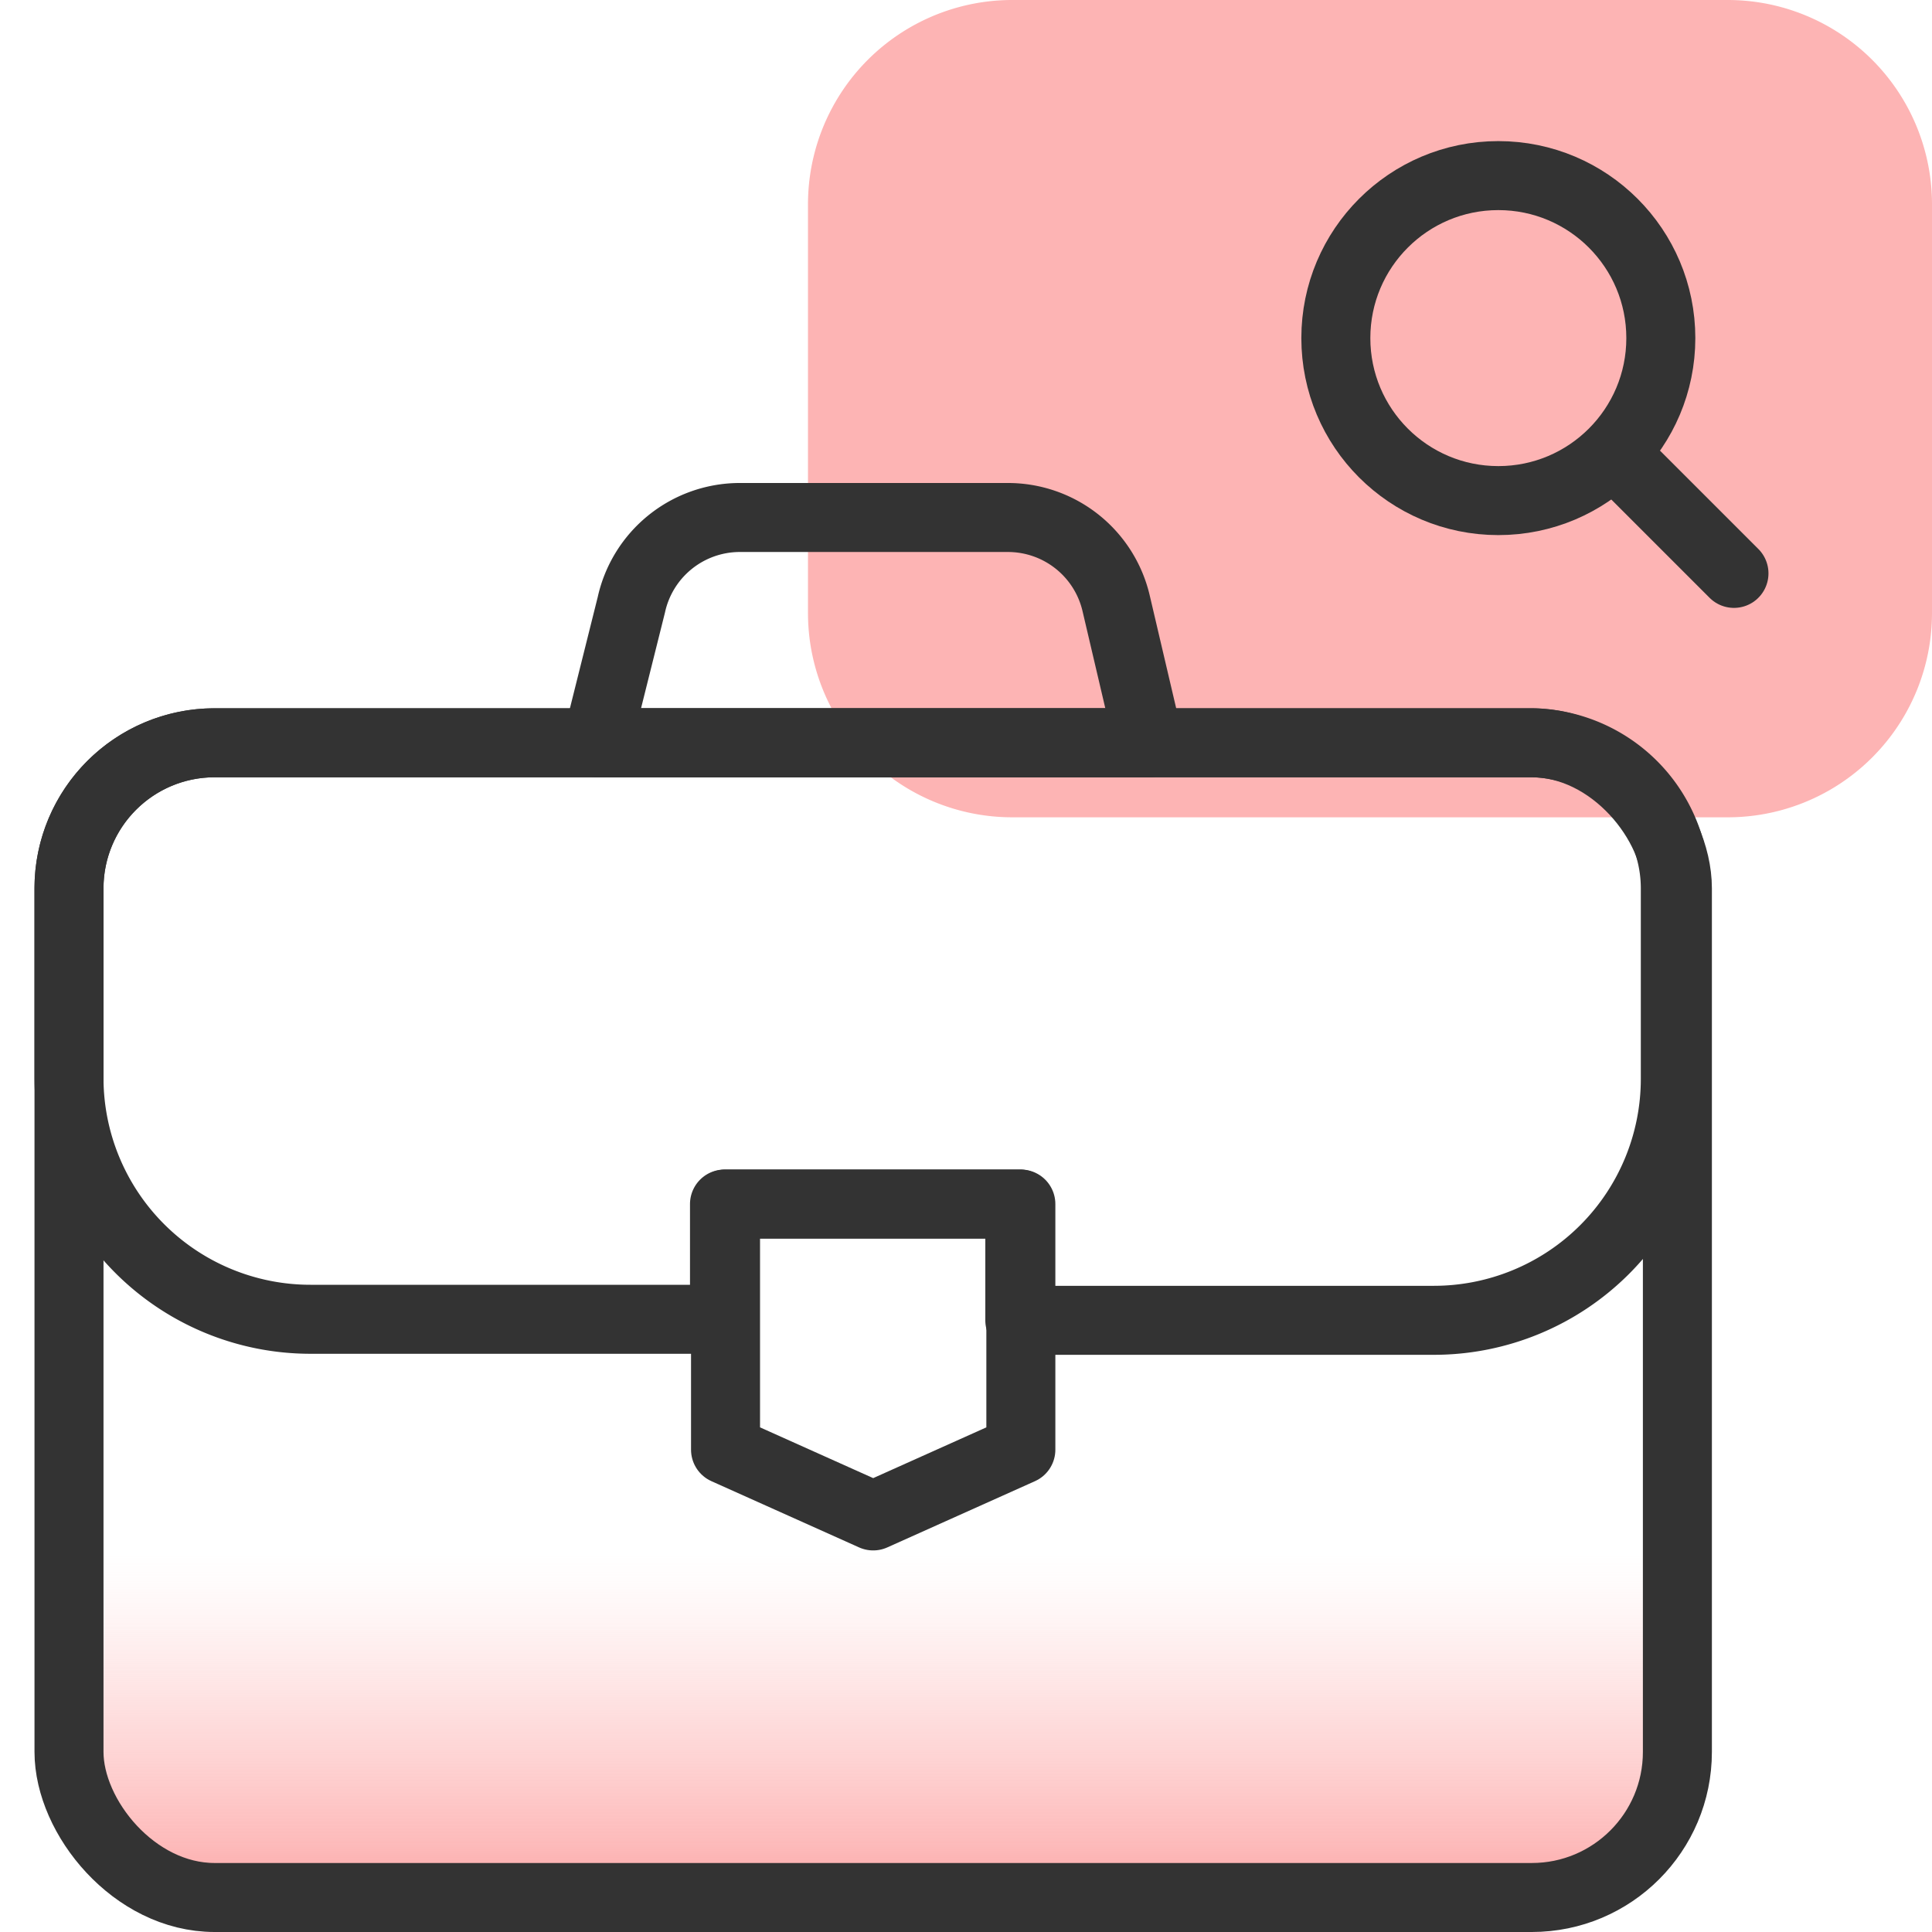 <svg id="Layer_1" data-name="Layer 1" xmlns="http://www.w3.org/2000/svg" xmlns:xlink="http://www.w3.org/1999/xlink" viewBox="0 0 56 56"><defs><style>.cls-1{fill:#fdb4b4;}.cls-2{fill:none;stroke:#333;stroke-linecap:round;stroke-linejoin:round;stroke-width:2px;}.cls-3{fill:url(#linear-gradient);}</style><linearGradient id="linear-gradient" x1="25.31" y1="54" x2="25.31" y2="42.56" gradientUnits="userSpaceOnUse"><stop offset="0" stop-color="#fdb4b4"/><stop offset="0.05" stop-color="#fdb4b4" stop-opacity="0.91"/><stop offset="0.26" stop-color="#fdb4b4" stop-opacity="0.59"/><stop offset="0.45" stop-color="#fdb4b4" stop-opacity="0.34"/><stop offset="0.6" stop-color="#fdb4b4" stop-opacity="0.16"/><stop offset="0.72" stop-color="#fdb4b4" stop-opacity="0.04"/><stop offset="0.79" stop-color="#fdb4b4" stop-opacity="0"/></linearGradient></defs><path class="cls-1" d="M29.35,23.69H50.08A5.92,5.92,0,0,0,56,17.77V5.92A5.92,5.92,0,0,0,50.08,0H29.35a5.92,5.92,0,0,0-5.93,5.92V17.77A5.92,5.92,0,0,0,29.35,23.69Z"/><circle class="cls-2" cx="43.43" cy="9.8" r="4.71"/><line class="cls-2" x1="50.26" y1="16.62" x2="46.94" y2="13.3"/><rect class="cls-3" x="2" y="21.53" width="46.62" height="33.47" rx="4.22"/><rect class="cls-2" x="2" y="21.53" width="46.62" height="33.47" rx="4.22"/><polygon class="cls-2" points="29.59 42.02 25.31 43.94 21.03 42.02 21.03 34.9 29.59 34.9 29.59 42.02"/><path class="cls-2" d="M44.41,21.53H6.22A4.22,4.22,0,0,0,2,25.75v5.49a7,7,0,0,0,7,7H21V34.9h8.56v3.37h12a7,7,0,0,0,7-7V25.75A4.22,4.22,0,0,0,44.41,21.53Z"/><path class="cls-2" d="M33.3,21.53h-16l1-4A3.22,3.22,0,0,1,21.41,15h7.8a3.22,3.22,0,0,1,3.14,2.48Z"/></svg>